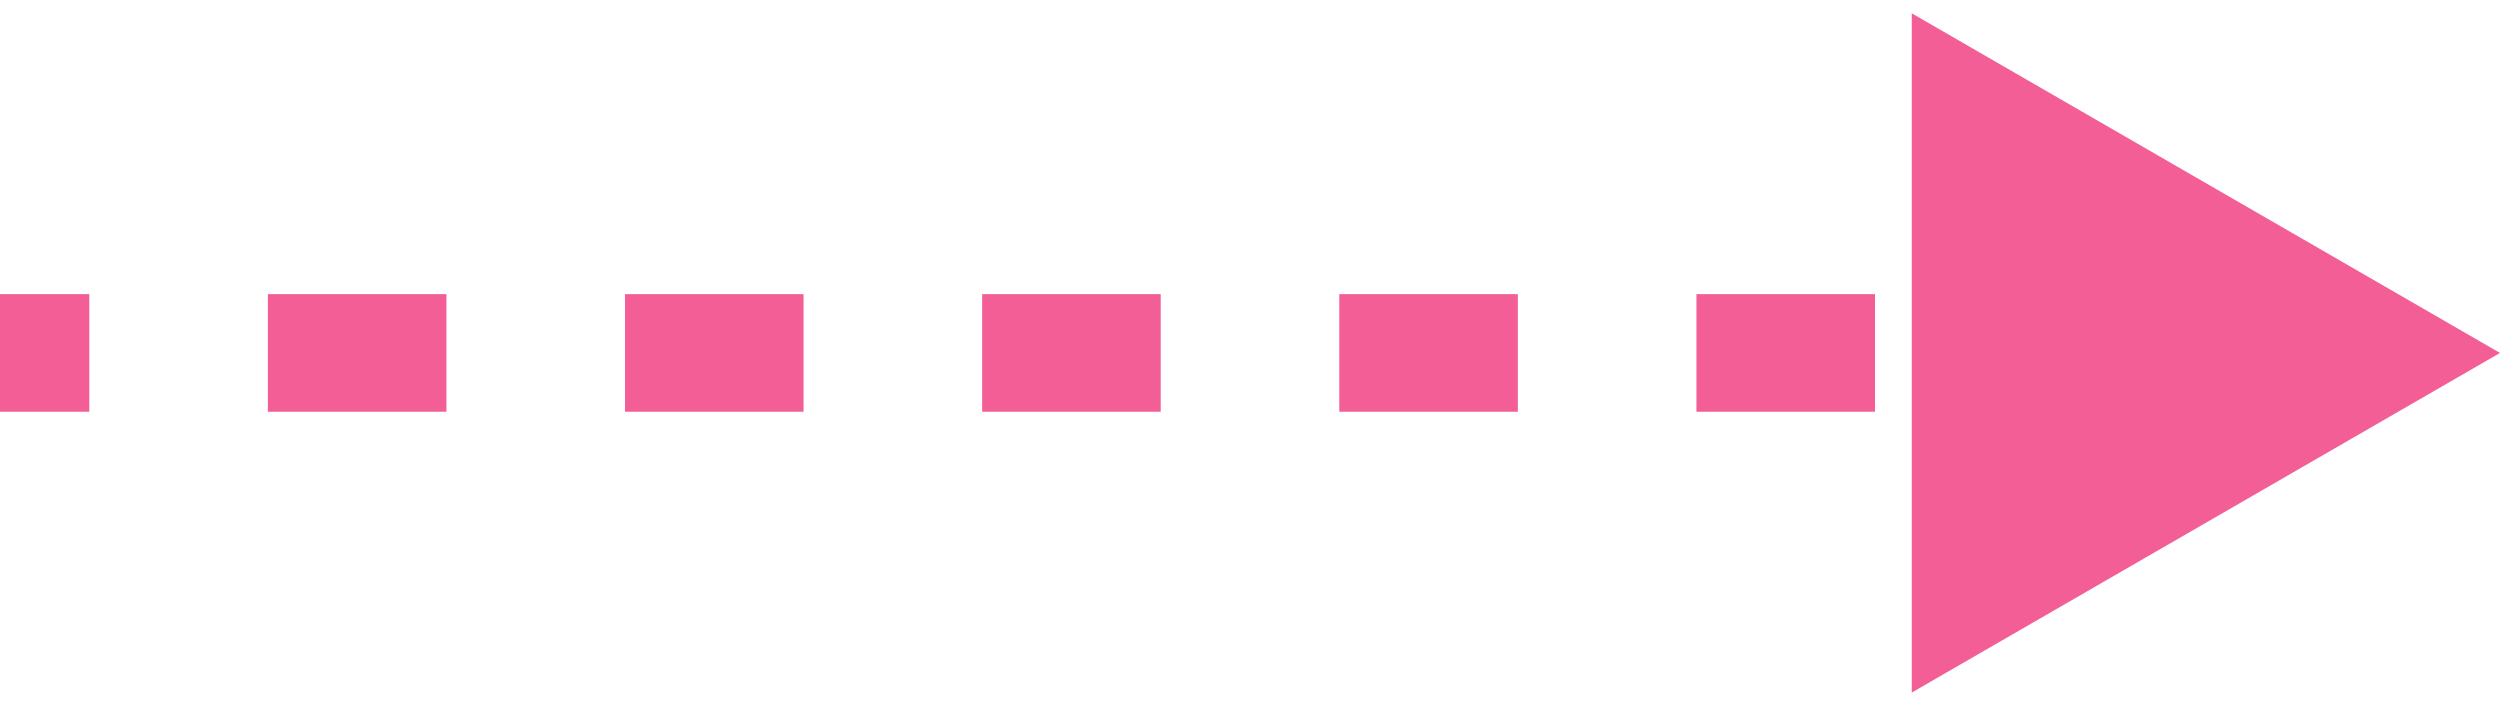 <svg width="85" height="24" viewBox="0 0 85 24" fill="none" xmlns="http://www.w3.org/2000/svg">
<path d="M85 12L65 0.453L65 23.547L85 12ZM7.15255e-07 14L3.036 14V10L7.15255e-07 10V14ZM9.107 14L15.179 14V10L9.107 10V14ZM21.25 14L27.321 14L27.321 10L21.25 10L21.25 14ZM33.393 14L39.464 14L39.464 10L33.393 10L33.393 14ZM45.536 14L51.607 14L51.607 10L45.536 10L45.536 14ZM57.679 14L63.75 14L63.75 10L57.679 10L57.679 14ZM69.821 14L75.893 14L75.893 10L69.821 10V14Z" fill="#F25E95"/>
</svg>
